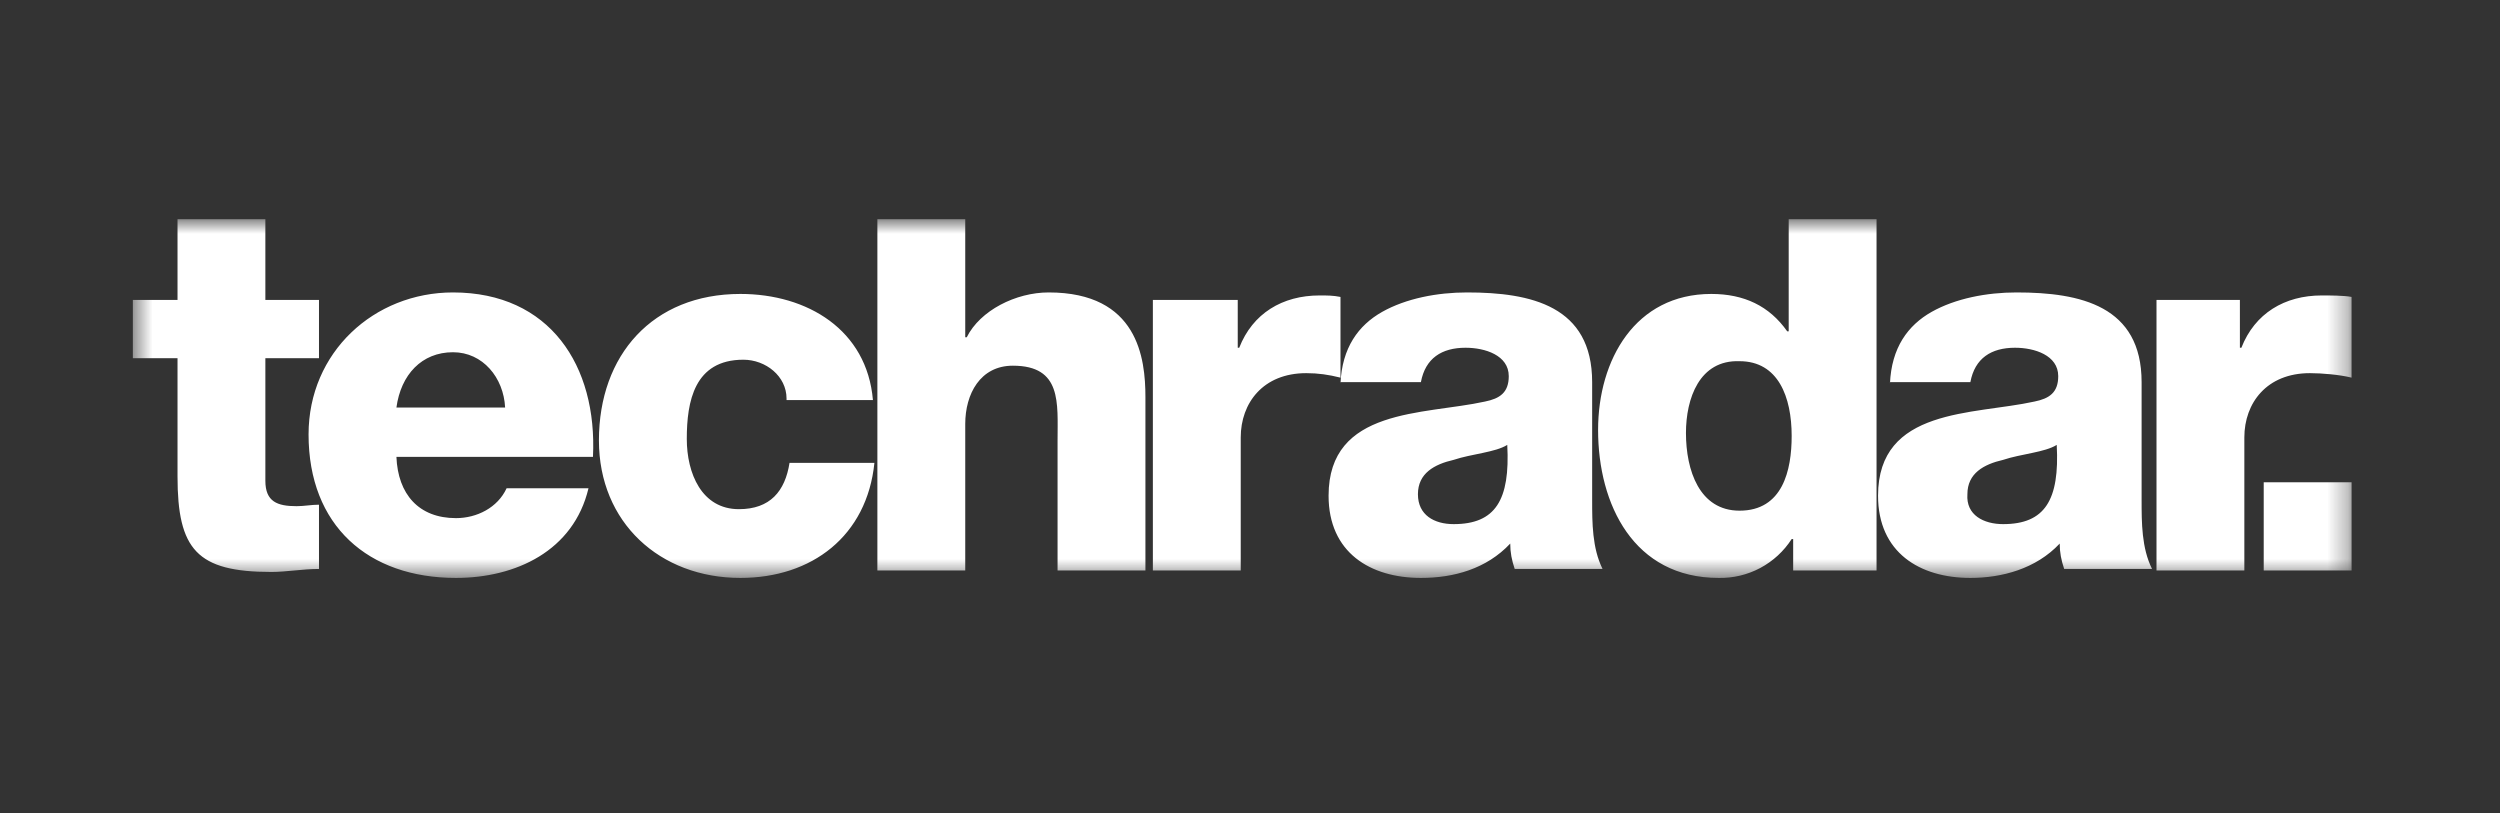 <svg width="123" height="40" viewBox="0 0 123 40" fill="none" xmlns="http://www.w3.org/2000/svg">
<rect x="0" y="0" width="123" height="40" fill="#333333" stroke="none"/>
<mask id="mask0_5262_5568" style="mask-type:luminance" maskUnits="userSpaceOnUse" x="6" y="10" width="110" height="19">
<path d="M115.698 10.785H6.536V28.434H115.698V10.785Z" fill="white"/>
</mask>
<g mask="url(#mask0_5262_5568)">
<path d="M15.694 17.624H13.056V23.654C13.056 24.684 13.643 24.904 14.595 24.904C14.961 24.904 15.328 24.831 15.694 24.831V27.993C14.888 27.993 14.082 28.14 13.35 28.14C9.686 28.14 8.734 27.037 8.734 23.433V17.624H6.536V14.756H8.734V10.785H13.056V14.756H15.694V17.624ZM19.504 22.477C19.577 24.316 20.603 25.492 22.434 25.492C23.46 25.492 24.485 24.978 24.925 24.022H28.954C28.222 27.11 25.365 28.434 22.434 28.434C18.112 28.434 15.181 25.86 15.181 21.374C15.181 17.33 18.405 14.388 22.288 14.388C27.05 14.388 29.394 17.992 29.174 22.477H19.504ZM24.852 20.051C24.779 18.58 23.753 17.33 22.288 17.33C20.749 17.33 19.723 18.433 19.504 20.051H24.852ZM38.698 19.61C38.698 18.506 37.673 17.698 36.574 17.698C34.156 17.698 33.79 19.757 33.79 21.595C33.79 23.286 34.522 25.051 36.354 25.051C37.892 25.051 38.625 24.169 38.845 22.772H43.021C42.655 26.375 39.944 28.434 36.427 28.434C32.471 28.434 29.467 25.713 29.467 21.669C29.467 17.477 32.105 14.462 36.427 14.462C39.724 14.462 42.655 16.227 42.948 19.683H38.698V19.61ZM43.167 10.785H47.49V16.595H47.563C48.223 15.271 49.981 14.388 51.593 14.388C55.988 14.388 56.355 17.624 56.355 19.536V28.066H52.032V21.669C52.032 19.83 52.252 17.992 49.834 17.992C48.223 17.992 47.49 19.389 47.49 20.86V28.066H43.167V10.785ZM56.721 14.756H60.897V17.109H60.97C61.63 15.418 63.095 14.536 64.926 14.536C65.293 14.536 65.586 14.536 65.952 14.609V18.58C65.366 18.433 64.853 18.359 64.267 18.359C62.142 18.359 61.044 19.83 61.044 21.521V28.066H56.721V14.756ZM65.952 18.874C66.025 17.109 66.831 16.006 68.003 15.344C69.176 14.683 70.714 14.388 72.179 14.388C75.33 14.388 78.334 15.05 78.334 18.801V24.61C78.334 25.713 78.334 26.963 78.846 27.993H74.524C74.377 27.552 74.304 27.184 74.304 26.743C73.132 27.993 71.52 28.434 69.908 28.434C67.417 28.434 65.366 27.184 65.366 24.39C65.366 20.051 70.055 20.419 73.059 19.757C73.791 19.61 74.231 19.315 74.231 18.506C74.231 17.477 73.059 17.109 72.106 17.109C70.934 17.109 70.128 17.624 69.908 18.801H65.952V18.874ZM71.52 25.787C73.571 25.787 74.304 24.61 74.157 21.889C73.571 22.257 72.399 22.33 71.52 22.625C70.568 22.845 69.762 23.286 69.762 24.316C69.762 25.345 70.568 25.787 71.52 25.787ZM92.326 28.066H88.224V26.522H88.15C87.764 27.121 87.231 27.611 86.603 27.946C85.975 28.28 85.272 28.448 84.561 28.434C80.385 28.434 78.626 24.831 78.626 21.154C78.626 17.698 80.458 14.462 84.195 14.462C85.806 14.462 87.051 15.05 87.93 16.3H88.004V10.785H92.326V28.066ZM82.949 21.301C82.949 23.139 83.608 25.125 85.586 25.125C87.711 25.125 88.15 23.139 88.15 21.448C88.15 19.536 87.491 17.771 85.586 17.771C83.608 17.698 82.949 19.61 82.949 21.301ZM92.986 18.874C93.06 17.109 93.865 16.006 95.037 15.344C96.21 14.683 97.748 14.388 99.213 14.388C102.364 14.388 105.367 15.05 105.367 18.801V24.61C105.367 25.713 105.367 26.963 105.881 27.993H101.558C101.411 27.552 101.338 27.184 101.338 26.743C100.166 27.993 98.481 28.434 96.942 28.434C94.451 28.434 92.4 27.184 92.4 24.39C92.4 20.051 97.089 20.419 100.092 19.757C100.826 19.61 101.265 19.315 101.265 18.506C101.265 17.477 100.092 17.109 99.14 17.109C97.968 17.109 97.162 17.624 96.942 18.801H92.986V18.874ZM98.554 25.787C100.606 25.787 101.338 24.61 101.191 21.889C100.606 22.257 99.433 22.33 98.554 22.625C97.601 22.845 96.796 23.286 96.796 24.316C96.722 25.345 97.601 25.787 98.554 25.787ZM106.026 14.756H110.203V17.109H110.276C110.936 15.418 112.401 14.536 114.232 14.536C114.599 14.536 115.331 14.536 115.697 14.609V18.58C115.111 18.433 114.232 18.359 113.646 18.359C111.521 18.359 110.422 19.83 110.422 21.521V28.066H106.1V14.756H106.026Z" fill="white"/>
<path d="M111.375 23.728H115.698V28.067H111.375V23.728Z" fill="white"/>
</g>
</svg>
